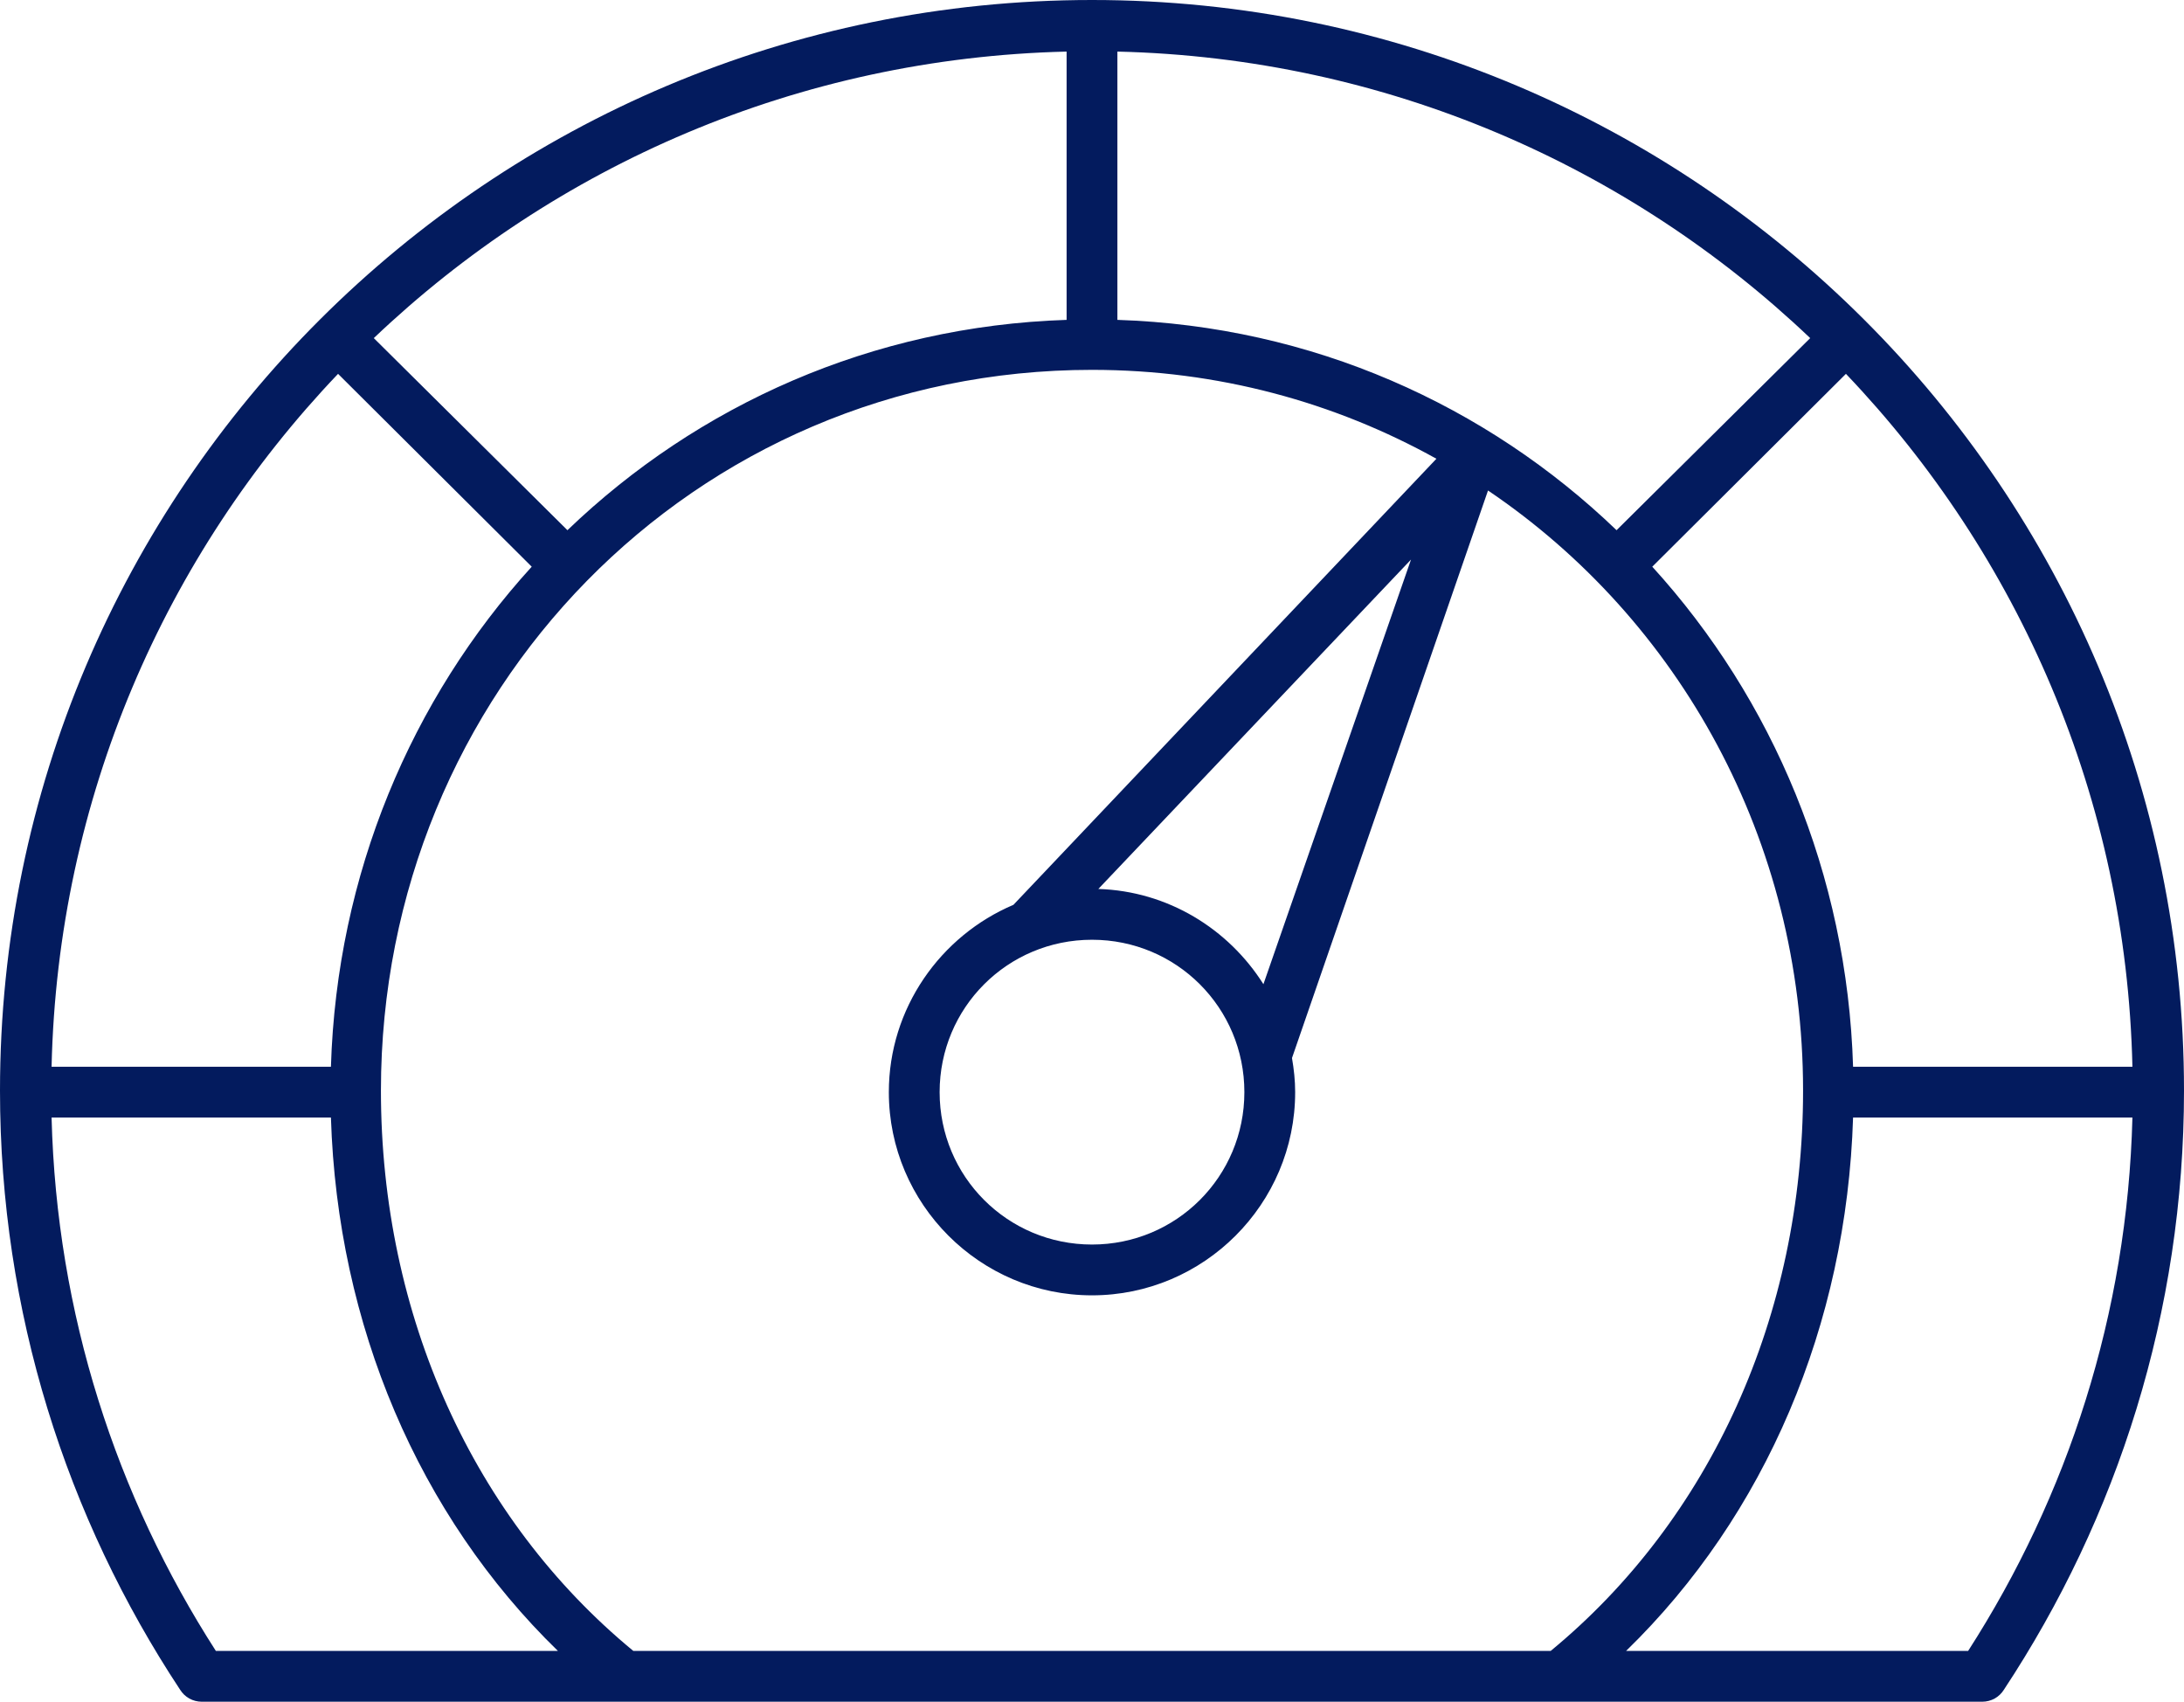 <svg width="86" height="67" viewBox="0 0 86 67" fill="none" xmlns="http://www.w3.org/2000/svg">
<path d="M43 0C19.264 0 0 19.236 0 42.938C0 51.655 2.621 59.759 7.094 66.531C7.183 66.674 7.308 66.792 7.455 66.874C7.603 66.956 7.769 66.999 7.938 67H24.438H24.75H61.312H61.5H78.062C78.231 66.999 78.397 66.956 78.545 66.874C78.692 66.792 78.817 66.674 78.906 66.531C83.379 59.759 86 51.655 86 42.938C86 19.236 66.736 0 43 0ZM42 2.031V12.594C34.332 12.843 27.471 15.95 22.344 20.875L14.719 13.312C21.851 6.527 31.424 2.283 42 2.031ZM44 2.031C54.576 2.283 64.149 6.527 71.281 13.312L63.656 20.875C58.529 15.95 51.668 12.843 44 12.594V2.031ZM43 14.562C47.955 14.562 52.564 15.839 56.562 18.062L39.906 35.625C37.037 36.842 35 39.695 35 43C35 47.406 38.594 51 43 51C47.406 51 51 47.406 51 43C51 42.537 50.951 42.098 50.875 41.656L58.594 19.312C66.117 24.394 71 33.066 71 42.938C71 51.789 67.356 59.815 61.062 65H24.938C18.644 59.815 15 51.789 15 42.938C15 27.25 27.302 14.562 43 14.562ZM13.312 14.719L20.938 22.312C16.197 27.518 13.261 34.418 13.031 42H2.031C2.271 31.426 6.511 21.85 13.312 14.719ZM72.688 14.719C79.489 21.85 83.729 31.426 83.969 42H72.969C72.739 34.418 69.803 27.518 65.062 22.312L72.688 14.719ZM55.562 22.031L49.75 38.75C48.373 36.571 45.989 35.086 43.25 35L55.562 22.031ZM43 37C46.326 37 49 39.674 49 43C49 46.325 46.326 49 43 49C39.674 49 37 46.325 37 43C37 39.674 39.674 37 43 37ZM2.031 44H13.031C13.286 52.17 16.485 59.667 21.969 65H8.5C4.58 58.904 2.229 51.734 2.031 44ZM72.969 44H83.969C83.771 51.734 81.42 58.904 77.5 65H64.031C69.515 59.667 72.714 52.17 72.969 44Z" fill="#031B5E"/>
</svg>

